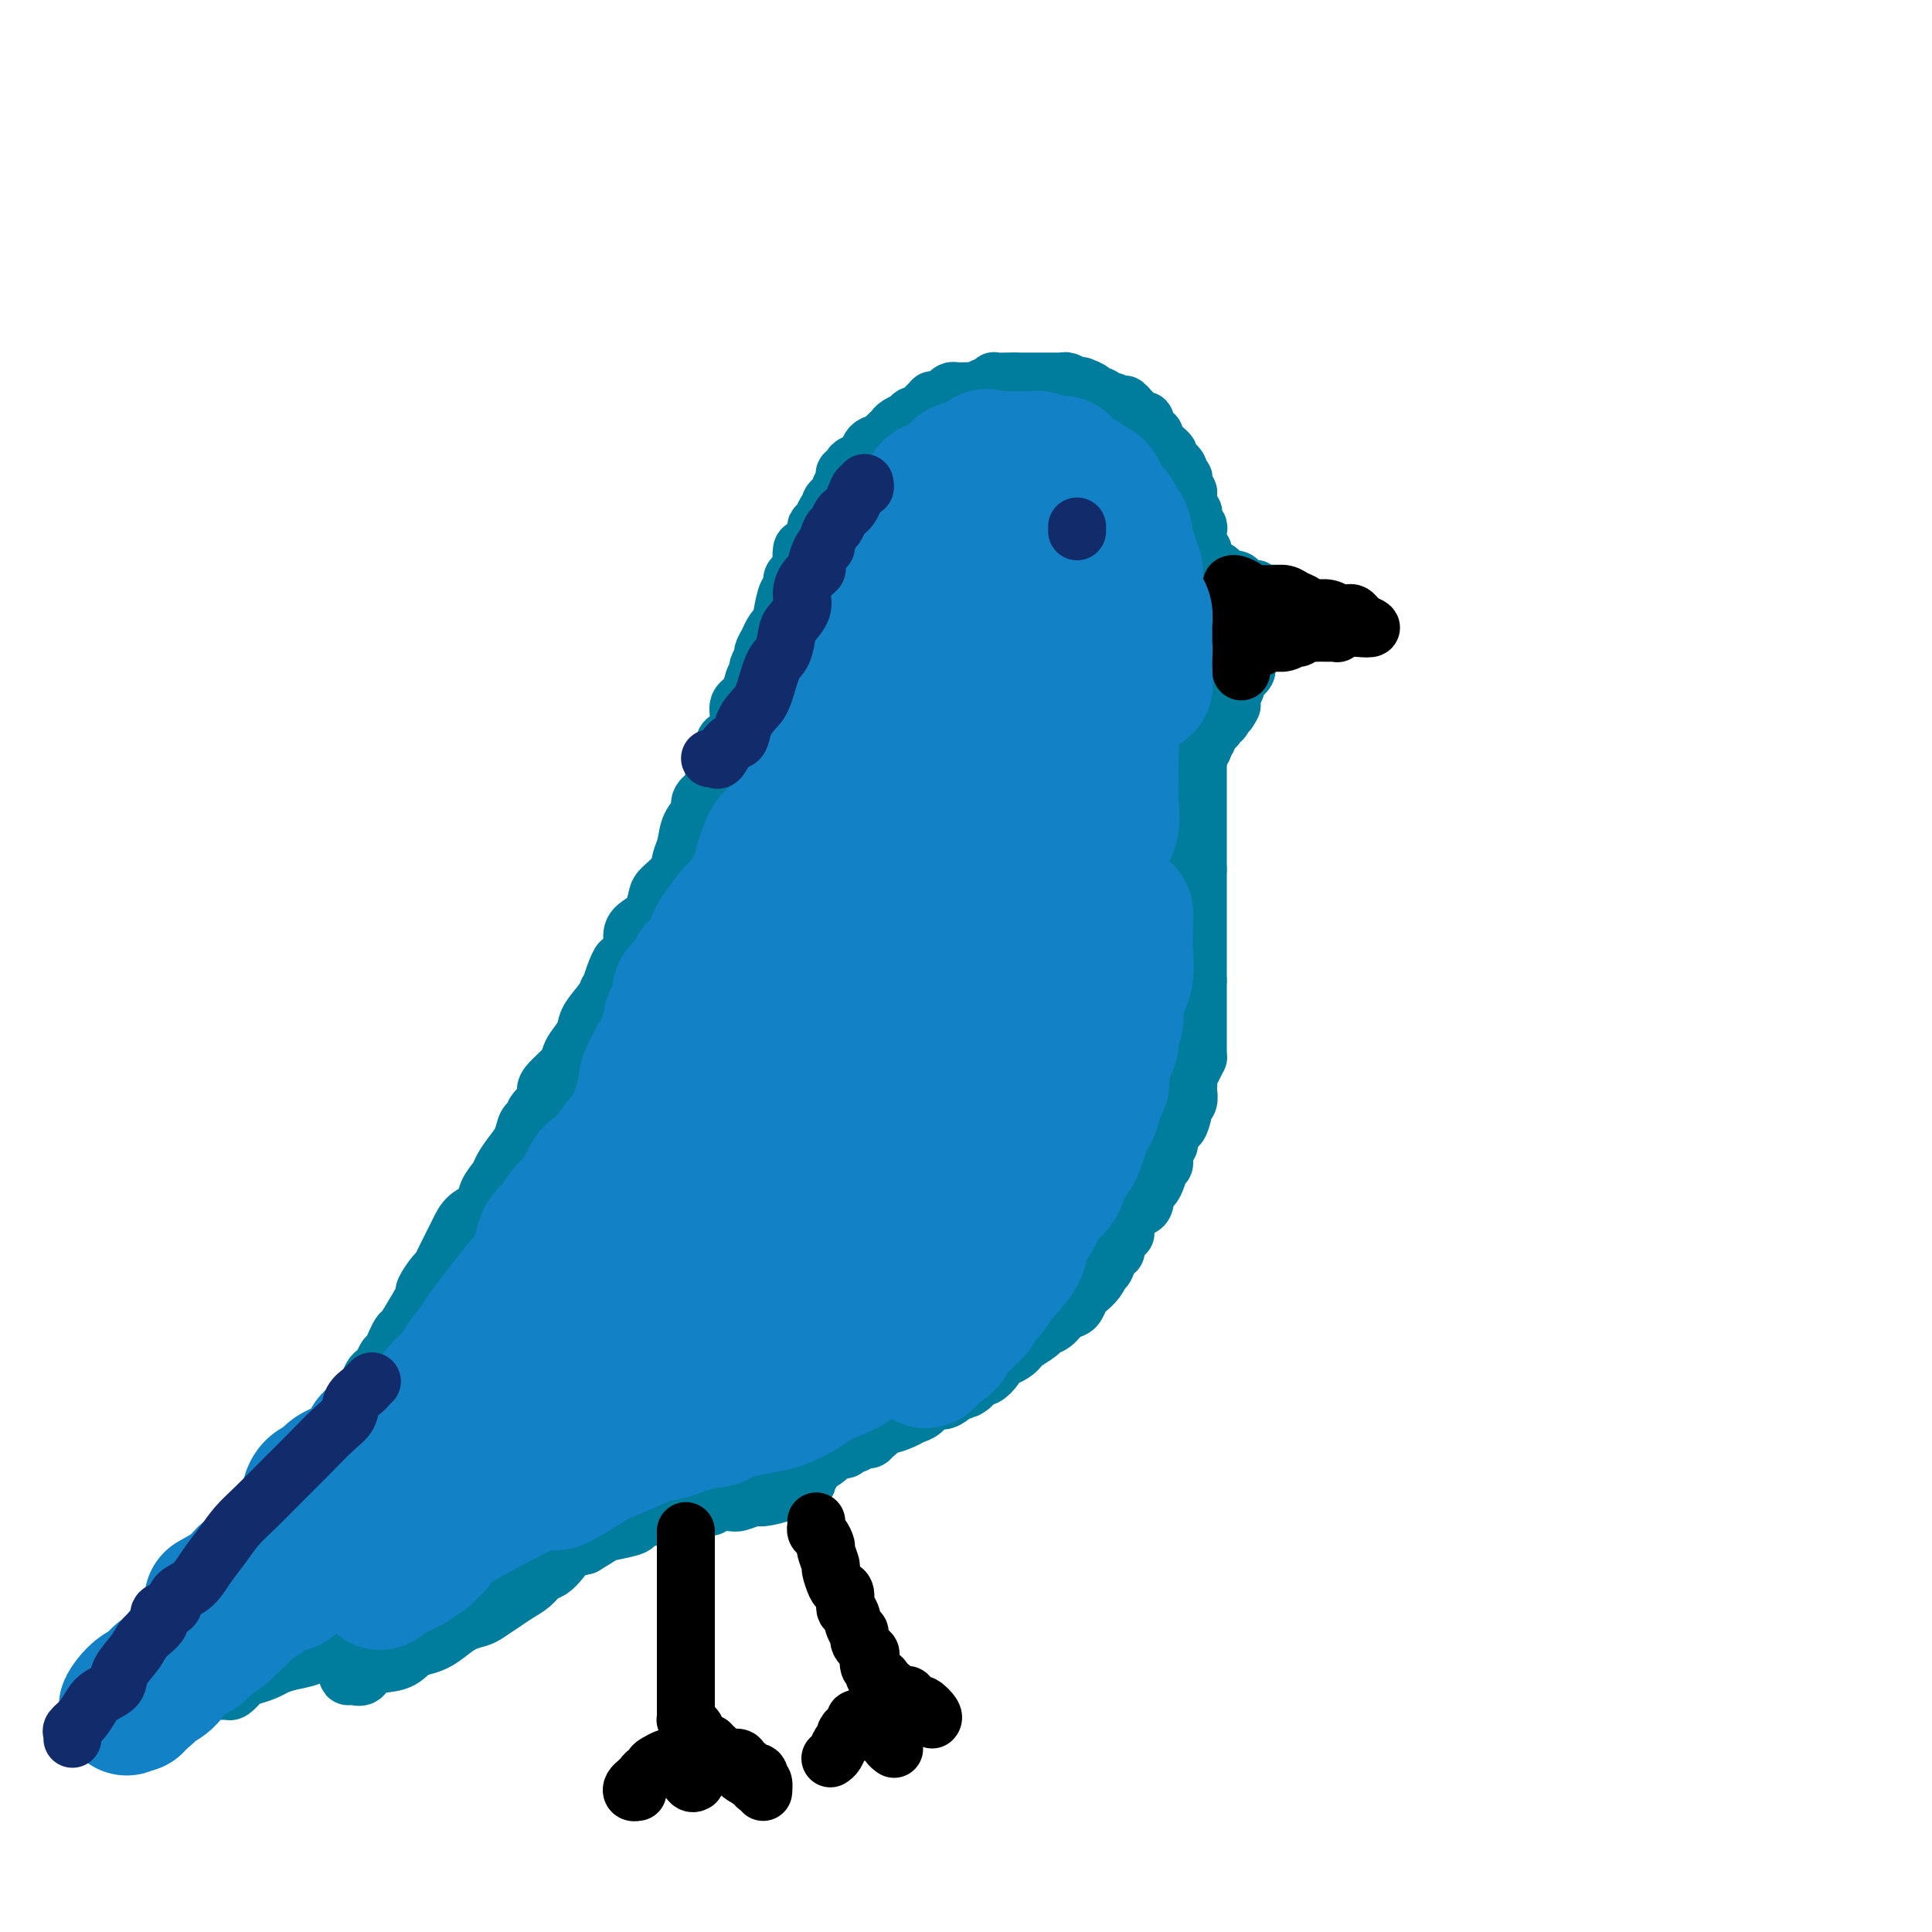 <svg viewBox='0 0 400 400' version='1.1' xmlns='http://www.w3.org/2000/svg' xmlns:xlink='http://www.w3.org/1999/xlink'><g fill='none' stroke='#007C9C' stroke-width='12' stroke-linecap='round' stroke-linejoin='round'><path d='M246,112c-0.081,0.309 -0.162,0.618 0,1c0.162,0.382 0.565,0.837 1,1c0.435,0.163 0.900,0.033 1,0c0.100,-0.033 -0.165,0.029 0,0c0.165,-0.029 0.762,-0.151 1,0c0.238,0.151 0.119,0.576 0,1'/><path d='M249,115c0.419,0.646 -0.032,0.761 0,1c0.032,0.239 0.547,0.603 1,1c0.453,0.397 0.844,0.828 1,1c0.156,0.172 0.078,0.086 0,0'/><path d='M251,118c0.487,0.420 0.704,-0.031 1,0c0.296,0.031 0.671,0.543 1,1c0.329,0.457 0.613,0.857 1,1c0.387,0.143 0.877,0.028 1,0c0.123,-0.028 -0.122,0.031 0,0c0.122,-0.031 0.611,-0.153 1,0c0.389,0.153 0.678,0.581 1,1c0.322,0.419 0.678,0.830 1,1c0.322,0.170 0.611,0.098 1,0c0.389,-0.098 0.878,-0.222 1,0c0.122,0.222 -0.122,0.791 0,1c0.122,0.209 0.609,0.060 1,0c0.391,-0.060 0.686,-0.031 1,0c0.314,0.031 0.648,0.064 1,0c0.352,-0.064 0.723,-0.223 1,0c0.277,0.223 0.459,0.829 1,1c0.541,0.171 1.440,-0.094 2,0c0.560,0.094 0.780,0.547 1,1'/><path d='M268,125c2.580,1.018 0.531,0.063 0,0c-0.531,-0.063 0.456,0.767 1,1c0.544,0.233 0.647,-0.129 1,0c0.353,0.129 0.958,0.751 1,1c0.042,0.249 -0.479,0.124 -1,0'/><path d='M270,127c0.147,0.309 -0.485,0.083 -1,0c-0.515,-0.083 -0.913,-0.023 -1,0c-0.087,0.023 0.135,0.010 0,0c-0.135,-0.010 -0.628,-0.018 -1,0c-0.372,0.018 -0.622,0.061 -1,0c-0.378,-0.061 -0.885,-0.228 -1,0c-0.115,0.228 0.162,0.849 0,1c-0.162,0.151 -0.765,-0.170 -1,0c-0.235,0.170 -0.104,0.829 0,1c0.104,0.171 0.182,-0.146 0,0c-0.182,0.146 -0.623,0.756 -1,1c-0.377,0.244 -0.688,0.122 -1,0'/><path d='M262,130c-1.403,0.703 -0.911,0.962 -1,1c-0.089,0.038 -0.760,-0.145 -1,0c-0.240,0.145 -0.049,0.617 0,1c0.049,0.383 -0.043,0.676 0,1c0.043,0.324 0.222,0.678 0,1c-0.222,0.322 -0.844,0.611 -1,1c-0.156,0.389 0.156,0.877 0,1c-0.156,0.123 -0.778,-0.121 -1,0c-0.222,0.121 -0.044,0.606 0,1c0.044,0.394 -0.045,0.697 0,1c0.045,0.303 0.223,0.605 0,1c-0.223,0.395 -0.848,0.884 -1,1c-0.152,0.116 0.170,-0.142 0,0c-0.170,0.142 -0.830,0.682 -1,1c-0.170,0.318 0.151,0.414 0,1c-0.151,0.586 -0.772,1.662 -1,2c-0.228,0.338 -0.061,-0.063 0,0c0.061,0.063 0.018,0.589 0,1c-0.018,0.411 -0.009,0.705 0,1'/><path d='M255,146c-1.266,2.577 -0.932,1.020 -1,1c-0.068,-0.020 -0.539,1.496 -1,2c-0.461,0.504 -0.911,-0.006 -1,0c-0.089,0.006 0.182,0.527 0,1c-0.182,0.473 -0.818,0.896 -1,1c-0.182,0.104 0.091,-0.113 0,0c-0.091,0.113 -0.545,0.557 -1,1'/><path d='M250,152c-0.714,1.166 0.001,1.082 0,1c-0.001,-0.082 -0.719,-0.163 -1,0c-0.281,0.163 -0.127,0.569 0,1c0.127,0.431 0.226,0.885 0,1c-0.226,0.115 -0.779,-0.110 -1,0c-0.221,0.110 -0.111,0.555 0,1'/><path d='M248,156c-0.309,1.085 -0.083,1.796 0,2c0.083,0.204 0.022,-0.099 0,0c-0.022,0.099 -0.006,0.600 0,1c0.006,0.400 0.002,0.699 0,1c-0.002,0.301 -0.000,0.606 0,1c0.000,0.394 0.000,0.878 0,1c-0.000,0.122 -0.000,-0.118 0,0c0.000,0.118 0.000,0.595 0,1c-0.000,0.405 -0.000,0.737 0,1c0.000,0.263 0.000,0.456 0,1c-0.000,0.544 -0.000,1.437 0,2c0.000,0.563 0.000,0.795 0,1c-0.000,0.205 -0.000,0.384 0,1c0.000,0.616 0.000,1.671 0,2c-0.000,0.329 -0.000,-0.066 0,0c0.000,0.066 0.000,0.595 0,1c-0.000,0.405 -0.000,0.686 0,1c0.000,0.314 0.000,0.662 0,1c-0.000,0.338 -0.000,0.668 0,1c0.000,0.332 0.000,0.667 0,1c-0.000,0.333 -0.000,0.664 0,1c0.000,0.336 0.000,0.678 0,1c-0.000,0.322 -0.000,0.625 0,1c0.000,0.375 0.000,0.821 0,1c0.000,0.179 0.000,0.089 0,0'/><path d='M248,180c0.000,3.890 0.000,1.615 0,1c-0.000,-0.615 0.000,0.430 0,1c0.000,0.570 0.000,0.663 0,1c0.000,0.337 0.000,0.916 0,1c-0.000,0.084 0.000,-0.328 0,0c0.000,0.328 0.000,1.397 0,2c0.000,0.603 0.000,0.739 0,1c-0.000,0.261 0.000,0.647 0,1c0.000,0.353 -0.000,0.673 0,1c0.000,0.327 0.000,0.661 0,1c0.000,0.339 0.000,0.682 0,1c-0.000,0.318 0.000,0.610 0,1c-0.000,0.390 -0.000,0.878 0,1c0.000,0.122 0.000,-0.121 0,0c0.000,0.121 -0.000,0.606 0,1c0.000,0.394 0.000,0.697 0,1c0.000,0.303 -0.000,0.606 0,1c0.000,0.394 0.000,0.879 0,1c0.000,0.121 -0.000,-0.123 0,0c0.000,0.123 0.000,0.611 0,1c0.000,0.389 -0.000,0.678 0,1c0.000,0.322 0.000,0.677 0,1c0.000,0.323 -0.000,0.612 0,1c0.000,0.388 0.000,0.874 0,1c0.000,0.126 -0.000,-0.107 0,0c0.000,0.107 0.000,0.553 0,1'/><path d='M248,203c0.000,3.658 0.000,1.304 0,1c-0.000,-0.304 -0.000,1.444 0,2c0.000,0.556 0.000,-0.079 0,0c-0.000,0.079 -0.000,0.872 0,2c0.000,1.128 0.000,2.593 0,3c-0.000,0.407 -0.000,-0.243 0,0c0.000,0.243 0.000,1.378 0,2c-0.000,0.622 -0.000,0.731 0,1c0.000,0.269 0.001,0.697 0,1c-0.001,0.303 -0.003,0.479 0,1c0.003,0.521 0.011,1.386 0,2c-0.011,0.614 -0.041,0.976 0,1c0.041,0.024 0.155,-0.292 0,0c-0.155,0.292 -0.578,1.190 -1,2c-0.422,0.810 -0.844,1.530 -1,2c-0.156,0.470 -0.046,0.690 0,1c0.046,0.310 0.027,0.711 0,1c-0.027,0.289 -0.063,0.468 0,1c0.063,0.532 0.224,1.418 0,2c-0.224,0.582 -0.835,0.860 -1,1c-0.165,0.140 0.114,0.141 0,1c-0.114,0.859 -0.623,2.575 -1,3c-0.377,0.425 -0.622,-0.443 -1,0c-0.378,0.443 -0.890,2.195 -1,3c-0.110,0.805 0.182,0.661 0,1c-0.182,0.339 -0.836,1.159 -1,2c-0.164,0.841 0.163,1.703 0,2c-0.163,0.297 -0.817,0.028 -1,0c-0.183,-0.028 0.105,0.185 0,1c-0.105,0.815 -0.601,2.233 -1,3c-0.399,0.767 -0.699,0.884 -1,1'/><path d='M238,246c-1.473,3.194 -1.155,2.177 -1,2c0.155,-0.177 0.147,0.484 0,1c-0.147,0.516 -0.435,0.886 -1,1c-0.565,0.114 -1.409,-0.030 -2,1c-0.591,1.030 -0.928,3.233 -1,4c-0.072,0.767 0.121,0.098 0,0c-0.121,-0.098 -0.557,0.376 -1,1c-0.443,0.624 -0.893,1.397 -1,2c-0.107,0.603 0.130,1.036 0,1c-0.130,-0.036 -0.625,-0.540 -1,0c-0.375,0.540 -0.629,2.123 -1,3c-0.371,0.877 -0.859,1.046 -1,1c-0.141,-0.046 0.064,-0.307 0,0c-0.064,0.307 -0.398,1.182 -1,2c-0.602,0.818 -1.474,1.580 -2,2c-0.526,0.420 -0.707,0.497 -1,1c-0.293,0.503 -0.699,1.430 -1,2c-0.301,0.570 -0.498,0.782 -1,1c-0.502,0.218 -1.308,0.443 -2,1c-0.692,0.557 -1.271,1.445 -2,2c-0.729,0.555 -1.609,0.778 -2,1c-0.391,0.222 -0.294,0.442 -1,1c-0.706,0.558 -2.217,1.455 -3,2c-0.783,0.545 -0.839,0.740 -1,1c-0.161,0.260 -0.428,0.585 -1,1c-0.572,0.415 -1.449,0.919 -2,1c-0.551,0.081 -0.778,-0.263 -1,0c-0.222,0.263 -0.441,1.132 -1,2c-0.559,0.868 -1.458,1.734 -2,2c-0.542,0.266 -0.726,-0.067 -1,0c-0.274,0.067 -0.637,0.533 -1,1'/><path d='M202,286c-3.368,2.638 -1.287,1.233 -1,1c0.287,-0.233 -1.222,0.706 -2,1c-0.778,0.294 -0.827,-0.058 -1,0c-0.173,0.058 -0.469,0.526 -1,1c-0.531,0.474 -1.296,0.953 -2,1c-0.704,0.047 -1.348,-0.337 -2,0c-0.652,0.337 -1.311,1.395 -2,2c-0.689,0.605 -1.406,0.759 -2,1c-0.594,0.241 -1.063,0.571 -2,1c-0.937,0.429 -2.340,0.956 -3,1c-0.660,0.044 -0.576,-0.396 -1,0c-0.424,0.396 -1.355,1.627 -2,2c-0.645,0.373 -1.004,-0.111 -1,0c0.004,0.111 0.370,0.818 0,1c-0.370,0.182 -1.475,-0.161 -2,0c-0.525,0.161 -0.469,0.827 -1,1c-0.531,0.173 -1.648,-0.147 -2,0c-0.352,0.147 0.061,0.760 0,1c-0.061,0.240 -0.596,0.107 -1,0c-0.404,-0.107 -0.677,-0.187 -1,0c-0.323,0.187 -0.698,0.642 -1,1c-0.302,0.358 -0.533,0.621 -1,1c-0.467,0.379 -1.172,0.876 -2,1c-0.828,0.124 -1.780,-0.124 -2,0c-0.220,0.124 0.292,0.622 0,1c-0.292,0.378 -1.388,0.637 -2,1c-0.612,0.363 -0.742,0.828 -1,1c-0.258,0.172 -0.645,0.049 -1,0c-0.355,-0.049 -0.677,-0.025 -1,0'/><path d='M162,306c-6.222,3.111 -1.778,0.889 0,0c1.778,-0.889 0.889,-0.444 0,0'/><path d='M248,110c0.114,-0.447 0.228,-0.893 0,-1c-0.228,-0.107 -0.797,0.126 -1,0c-0.203,-0.126 -0.040,-0.611 0,-1c0.040,-0.389 -0.042,-0.682 0,-1c0.042,-0.318 0.207,-0.663 0,-1c-0.207,-0.337 -0.788,-0.668 -1,-1c-0.212,-0.332 -0.057,-0.666 0,-1c0.057,-0.334 0.016,-0.667 0,-1c-0.016,-0.333 -0.008,-0.667 0,-1'/><path d='M246,102c-0.537,-1.476 -0.880,-1.165 -1,-1c-0.120,0.165 -0.018,0.185 0,0c0.018,-0.185 -0.047,-0.574 0,-1c0.047,-0.426 0.206,-0.888 0,-1c-0.206,-0.112 -0.777,0.128 -1,0c-0.223,-0.128 -0.098,-0.622 0,-1c0.098,-0.378 0.170,-0.640 0,-1c-0.170,-0.360 -0.581,-0.817 -1,-1c-0.419,-0.183 -0.847,-0.090 -1,0c-0.153,0.090 -0.031,0.178 0,0c0.031,-0.178 -0.029,-0.621 0,-1c0.029,-0.379 0.147,-0.693 0,-1c-0.147,-0.307 -0.560,-0.608 -1,-1c-0.440,-0.392 -0.907,-0.875 -1,-1c-0.093,-0.125 0.186,0.107 0,0c-0.186,-0.107 -0.839,-0.553 -1,-1c-0.161,-0.447 0.169,-0.894 0,-1c-0.169,-0.106 -0.838,0.130 -1,0c-0.162,-0.130 0.182,-0.627 0,-1c-0.182,-0.373 -0.890,-0.621 -1,-1c-0.110,-0.379 0.376,-0.889 0,-1c-0.376,-0.111 -1.616,0.176 -2,0c-0.384,-0.176 0.089,-0.817 0,-1c-0.089,-0.183 -0.740,0.090 -1,0c-0.260,-0.090 -0.130,-0.545 0,-1'/><path d='M234,85c-2.052,-2.585 -1.181,-0.548 -1,0c0.181,0.548 -0.328,-0.393 -1,-1c-0.672,-0.607 -1.509,-0.880 -2,-1c-0.491,-0.120 -0.637,-0.088 -1,0c-0.363,0.088 -0.942,0.230 -1,0c-0.058,-0.230 0.405,-0.832 0,-1c-0.405,-0.168 -1.680,0.100 -2,0c-0.320,-0.100 0.314,-0.566 0,-1c-0.314,-0.434 -1.576,-0.834 -2,-1c-0.424,-0.166 -0.011,-0.097 0,0c0.011,0.097 -0.382,0.222 -1,0c-0.618,-0.222 -1.463,-0.792 -2,-1c-0.537,-0.208 -0.767,-0.056 -1,0c-0.233,0.056 -0.469,0.015 -1,0c-0.531,-0.015 -1.357,-0.004 -2,0c-0.643,0.004 -1.103,0.001 -2,0c-0.897,-0.001 -2.230,-0.000 -3,0c-0.770,0.000 -0.977,0.000 -1,0c-0.023,-0.000 0.136,-0.000 0,0c-0.136,0.000 -0.568,0.000 -1,0'/><path d='M210,79c-1.900,0.001 -1.149,0.004 -1,0c0.149,-0.004 -0.303,-0.015 -1,0c-0.697,0.015 -1.638,0.056 -2,0c-0.362,-0.056 -0.143,-0.207 0,0c0.143,0.207 0.211,0.773 0,1c-0.211,0.227 -0.701,0.113 -1,0c-0.299,-0.113 -0.408,-0.227 -1,0c-0.592,0.227 -1.668,0.793 -2,1c-0.332,0.207 0.080,0.055 0,0c-0.080,-0.055 -0.652,-0.012 -1,0c-0.348,0.012 -0.471,-0.007 -1,0c-0.529,0.007 -1.465,0.040 -2,0c-0.535,-0.040 -0.668,-0.155 -1,0c-0.332,0.155 -0.864,0.578 -1,1c-0.136,0.422 0.123,0.843 0,1c-0.123,0.157 -0.628,0.048 -1,0c-0.372,-0.048 -0.610,-0.037 -1,0c-0.390,0.037 -0.930,0.100 -1,0c-0.070,-0.100 0.332,-0.363 0,0c-0.332,0.363 -1.396,1.351 -2,2c-0.604,0.649 -0.749,0.958 -1,1c-0.251,0.042 -0.610,-0.182 -1,0c-0.390,0.182 -0.811,0.770 -1,1c-0.189,0.230 -0.145,0.103 0,0c0.145,-0.103 0.390,-0.182 0,0c-0.390,0.182 -1.414,0.626 -2,1c-0.586,0.374 -0.735,0.678 -1,1c-0.265,0.322 -0.647,0.664 -1,1c-0.353,0.336 -0.676,0.668 -1,1'/><path d='M183,91c-1.730,1.477 -1.055,1.169 -1,1c0.055,-0.169 -0.510,-0.199 -1,0c-0.490,0.199 -0.904,0.627 -1,1c-0.096,0.373 0.128,0.691 0,1c-0.128,0.309 -0.608,0.608 -1,1c-0.392,0.392 -0.697,0.875 -1,1c-0.303,0.125 -0.603,-0.108 -1,0c-0.397,0.108 -0.890,0.559 -1,1c-0.110,0.441 0.162,0.874 0,1c-0.162,0.126 -0.759,-0.055 -1,0c-0.241,0.055 -0.125,0.347 0,1c0.125,0.653 0.259,1.667 0,2c-0.259,0.333 -0.910,-0.014 -1,0c-0.090,0.014 0.380,0.389 0,1c-0.380,0.611 -1.609,1.460 -2,2c-0.391,0.540 0.055,0.773 0,1c-0.055,0.227 -0.610,0.450 -1,1c-0.390,0.550 -0.616,1.427 -1,2c-0.384,0.573 -0.926,0.844 -1,1c-0.074,0.156 0.321,0.199 0,1c-0.321,0.801 -1.357,2.362 -2,3c-0.643,0.638 -0.894,0.355 -1,1c-0.106,0.645 -0.066,2.219 0,3c0.066,0.781 0.159,0.770 0,1c-0.159,0.230 -0.568,0.703 -1,1c-0.432,0.297 -0.886,0.419 -1,1c-0.114,0.581 0.114,1.620 0,2c-0.114,0.380 -0.569,0.102 -1,1c-0.431,0.898 -0.837,2.971 -1,4c-0.163,1.029 -0.081,1.015 0,1'/><path d='M162,128c-1.724,4.130 -1.035,2.453 -1,2c0.035,-0.453 -0.583,0.316 -1,1c-0.417,0.684 -0.633,1.282 -1,2c-0.367,0.718 -0.886,1.556 -1,2c-0.114,0.444 0.178,0.493 0,1c-0.178,0.507 -0.826,1.472 -1,2c-0.174,0.528 0.126,0.619 0,1c-0.126,0.381 -0.678,1.051 -1,2c-0.322,0.949 -0.415,2.177 -1,3c-0.585,0.823 -1.664,1.240 -2,2c-0.336,0.760 0.070,1.861 0,3c-0.070,1.139 -0.615,2.316 -1,3c-0.385,0.684 -0.611,0.876 -1,1c-0.389,0.124 -0.943,0.179 -1,1c-0.057,0.821 0.383,2.408 0,3c-0.383,0.592 -1.589,0.188 -2,1c-0.411,0.812 -0.026,2.838 0,4c0.026,1.162 -0.308,1.459 -1,2c-0.692,0.541 -1.744,1.327 -2,2c-0.256,0.673 0.284,1.233 0,2c-0.284,0.767 -1.393,1.743 -2,3c-0.607,1.257 -0.712,2.797 -1,4c-0.288,1.203 -0.759,2.069 -1,3c-0.241,0.931 -0.252,1.926 -1,3c-0.748,1.074 -2.233,2.226 -3,3c-0.767,0.774 -0.818,1.170 -1,2c-0.182,0.830 -0.496,2.095 -1,3c-0.504,0.905 -1.197,1.449 -2,2c-0.803,0.551 -1.716,1.110 -2,2c-0.284,0.890 0.062,2.111 0,3c-0.062,0.889 -0.531,1.444 -1,2'/><path d='M130,198c-5.435,11.205 -3.022,4.216 -2,2c1.022,-2.216 0.654,0.339 0,2c-0.654,1.661 -1.593,2.426 -2,3c-0.407,0.574 -0.280,0.955 -1,2c-0.720,1.045 -2.285,2.754 -3,4c-0.715,1.246 -0.580,2.028 -1,3c-0.420,0.972 -1.395,2.133 -2,3c-0.605,0.867 -0.840,1.440 -1,2c-0.160,0.560 -0.246,1.108 -1,2c-0.754,0.892 -2.177,2.127 -3,3c-0.823,0.873 -1.047,1.384 -1,2c0.047,0.616 0.364,1.337 0,2c-0.364,0.663 -1.410,1.268 -2,2c-0.590,0.732 -0.726,1.589 -1,2c-0.274,0.411 -0.688,0.374 -1,1c-0.312,0.626 -0.522,1.914 -1,3c-0.478,1.086 -1.226,1.972 -2,3c-0.774,1.028 -1.576,2.200 -2,3c-0.424,0.800 -0.470,1.229 -1,2c-0.530,0.771 -1.542,1.883 -2,3c-0.458,1.117 -0.360,2.239 -1,3c-0.640,0.761 -2.017,1.162 -3,2c-0.983,0.838 -1.573,2.113 -2,3c-0.427,0.887 -0.690,1.387 -1,2c-0.310,0.613 -0.665,1.338 -1,2c-0.335,0.662 -0.649,1.262 -1,2c-0.351,0.738 -0.738,1.615 -1,2c-0.262,0.385 -0.400,0.278 -1,1c-0.600,0.722 -1.661,2.271 -2,3c-0.339,0.729 0.046,0.637 0,1c-0.046,0.363 -0.523,1.182 -1,2'/><path d='M87,270c-6.843,11.409 -2.449,3.931 -1,2c1.449,-1.931 -0.045,1.686 -1,3c-0.955,1.314 -1.369,0.327 -2,1c-0.631,0.673 -1.479,3.006 -2,4c-0.521,0.994 -0.716,0.650 -1,1c-0.284,0.350 -0.658,1.396 -1,2c-0.342,0.604 -0.654,0.766 -1,1c-0.346,0.234 -0.726,0.539 -1,1c-0.274,0.461 -0.440,1.079 -1,2c-0.560,0.921 -1.512,2.143 -2,3c-0.488,0.857 -0.512,1.347 -1,2c-0.488,0.653 -1.441,1.470 -2,2c-0.559,0.530 -0.724,0.772 -1,1c-0.276,0.228 -0.661,0.441 -1,1c-0.339,0.559 -0.630,1.464 -1,2c-0.370,0.536 -0.820,0.704 -1,1c-0.180,0.296 -0.091,0.721 0,1c0.091,0.279 0.183,0.412 0,1c-0.183,0.588 -0.640,1.631 -1,2c-0.360,0.369 -0.621,0.062 -1,0c-0.379,-0.062 -0.875,0.120 -1,1c-0.125,0.880 0.120,2.459 0,3c-0.120,0.541 -0.606,0.043 -1,0c-0.394,-0.043 -0.697,0.370 -1,1c-0.303,0.630 -0.606,1.478 -1,2c-0.394,0.522 -0.879,0.717 -1,1c-0.121,0.283 0.122,0.653 0,1c-0.122,0.347 -0.610,0.670 -1,1c-0.390,0.330 -0.682,0.666 -1,1c-0.318,0.334 -0.662,0.667 -1,1c-0.338,0.333 -0.669,0.667 -1,1'/><path d='M56,316c-5.035,7.150 -2.124,2.024 -1,0c1.124,-2.024 0.460,-0.945 0,0c-0.460,0.945 -0.715,1.756 -1,2c-0.285,0.244 -0.598,-0.079 -1,0c-0.402,0.079 -0.891,0.559 -1,1c-0.109,0.441 0.164,0.843 0,1c-0.164,0.157 -0.765,0.069 -1,0c-0.235,-0.069 -0.105,-0.120 0,0c0.105,0.120 0.186,0.409 0,1c-0.186,0.591 -0.638,1.482 -1,2c-0.362,0.518 -0.633,0.664 -1,1c-0.367,0.336 -0.830,0.864 -1,1c-0.170,0.136 -0.045,-0.118 0,0c0.045,0.118 0.012,0.609 0,1c-0.012,0.391 -0.003,0.682 0,1c0.003,0.318 0.001,0.662 0,1c-0.001,0.338 -0.000,0.669 0,1'/><path d='M48,329c-1.237,1.964 -0.330,0.373 0,0c0.330,-0.373 0.084,0.473 0,1c-0.084,0.527 -0.007,0.734 0,1c0.007,0.266 -0.055,0.592 0,1c0.055,0.408 0.226,0.899 0,1c-0.226,0.101 -0.848,-0.190 -1,0c-0.152,0.190 0.166,0.859 0,1c-0.166,0.141 -0.818,-0.245 -1,0c-0.182,0.245 0.105,1.123 0,2c-0.105,0.877 -0.603,1.754 -1,2c-0.397,0.246 -0.694,-0.140 -1,0c-0.306,0.140 -0.622,0.807 -1,1c-0.378,0.193 -0.820,-0.089 -1,0c-0.180,0.089 -0.100,0.550 0,1c0.100,0.450 0.219,0.890 0,1c-0.219,0.110 -0.777,-0.112 -1,0c-0.223,0.112 -0.112,0.556 0,1'/><path d='M41,342c-0.905,1.959 0.332,0.357 1,0c0.668,-0.357 0.767,0.530 1,1c0.233,0.470 0.599,0.521 1,1c0.401,0.479 0.839,1.385 1,2c0.161,0.615 0.047,0.939 0,1c-0.047,0.061 -0.028,-0.141 0,0c0.028,0.141 0.063,0.626 0,1c-0.063,0.374 -0.225,0.638 0,1c0.225,0.362 0.837,0.824 1,1c0.163,0.176 -0.121,0.068 0,0c0.121,-0.068 0.648,-0.095 1,0c0.352,0.095 0.529,0.313 1,0c0.471,-0.313 1.235,-1.156 2,-2'/><path d='M50,348c0.850,-0.532 0.976,-0.864 1,-1c0.024,-0.136 -0.053,-0.078 0,0c0.053,0.078 0.235,0.176 1,0c0.765,-0.176 2.113,-0.625 3,-1c0.887,-0.375 1.312,-0.675 2,-1c0.688,-0.325 1.637,-0.676 3,-1c1.363,-0.324 3.139,-0.622 4,-1c0.861,-0.378 0.808,-0.837 1,-1c0.192,-0.163 0.629,-0.030 1,0c0.371,0.030 0.677,-0.045 1,0c0.323,0.045 0.664,0.208 1,0c0.336,-0.208 0.667,-0.788 1,-1c0.333,-0.212 0.666,-0.057 1,0c0.334,0.057 0.667,0.016 1,0c0.333,-0.016 0.667,-0.008 1,0'/><path d='M72,341c3.403,-0.904 0.912,0.335 0,1c-0.912,0.665 -0.245,0.757 0,1c0.245,0.243 0.068,0.639 0,1c-0.068,0.361 -0.026,0.687 0,1c0.026,0.313 0.034,0.613 0,1c-0.034,0.387 -0.112,0.862 0,1c0.112,0.138 0.414,-0.061 1,0c0.586,0.061 1.454,0.381 2,0c0.546,-0.381 0.768,-1.463 2,-2c1.232,-0.537 3.474,-0.528 5,-1c1.526,-0.472 2.337,-1.426 3,-2c0.663,-0.574 1.179,-0.770 2,-1c0.821,-0.230 1.948,-0.495 3,-1c1.052,-0.505 2.028,-1.252 3,-2c0.972,-0.748 1.940,-1.499 3,-2c1.060,-0.501 2.213,-0.753 3,-1c0.787,-0.247 1.208,-0.490 2,-1c0.792,-0.510 1.955,-1.288 3,-2c1.045,-0.712 1.971,-1.359 3,-2c1.029,-0.641 2.162,-1.275 3,-2c0.838,-0.725 1.382,-1.542 2,-2c0.618,-0.458 1.310,-0.556 2,-1c0.690,-0.444 1.378,-1.235 2,-2c0.622,-0.765 1.178,-1.504 2,-2c0.822,-0.496 1.911,-0.748 3,-1'/><path d='M121,320c7.253,-4.356 2.386,-1.744 1,-1c-1.386,0.744 0.710,-0.378 2,-1c1.290,-0.622 1.775,-0.744 3,-1c1.225,-0.256 3.192,-0.647 4,-1c0.808,-0.353 0.459,-0.669 1,-1c0.541,-0.331 1.974,-0.677 3,-1c1.026,-0.323 1.645,-0.622 2,-1c0.355,-0.378 0.447,-0.834 1,-1c0.553,-0.166 1.566,-0.044 2,0c0.434,0.044 0.289,0.008 1,0c0.711,-0.008 2.279,0.012 3,0c0.721,-0.012 0.596,-0.056 1,0c0.404,0.056 1.339,0.212 2,0c0.661,-0.212 1.049,-0.793 1,-1c-0.049,-0.207 -0.535,-0.041 0,0c0.535,0.041 2.091,-0.045 3,0c0.909,0.045 1.170,0.219 2,0c0.830,-0.219 2.229,-0.833 3,-1c0.771,-0.167 0.915,0.113 2,0c1.085,-0.113 3.112,-0.619 4,-1c0.888,-0.381 0.636,-0.637 1,-1c0.364,-0.363 1.343,-0.832 2,-1c0.657,-0.168 0.990,-0.035 1,0c0.010,0.035 -0.305,-0.029 0,0c0.305,0.029 1.230,0.151 1,0c-0.230,-0.151 -1.615,-0.576 -3,-1'/><path d='M164,306c7.167,-2.333 3.583,-1.167 0,0'/></g>
<g fill='none' stroke='#000000' stroke-width='12' stroke-linecap='round' stroke-linejoin='round'><path d='M142,317c0.000,0.341 0.000,0.683 0,1c0.000,0.317 0.000,0.610 0,1c0.000,0.390 0.000,0.877 0,1c-0.000,0.123 0.000,-0.117 0,0c0.000,0.117 0.000,0.591 0,1c0.000,0.409 0.000,0.754 0,1c0.000,0.246 0.000,0.395 0,1c0.000,0.605 0.000,1.667 0,2c0.000,0.333 0.000,-0.065 0,0c0.000,0.065 0.000,0.591 0,1c0.000,0.409 0.000,0.701 0,1c-0.000,0.299 0.000,0.604 0,1c0.000,0.396 0.000,0.882 0,1c0.000,0.118 0.000,-0.133 0,0c0.000,0.133 0.000,0.651 0,1c0.000,0.349 0.000,0.528 0,1c0.000,0.472 0.000,1.236 0,2'/><path d='M142,333c0.000,2.710 0.000,1.487 0,1c0.000,-0.487 0.000,-0.236 0,0c-0.000,0.236 0.000,0.459 0,1c0.000,0.541 0.000,1.402 0,2c0.000,0.598 0.000,0.933 0,1c0.000,0.067 0.000,-0.136 0,0c0.000,0.136 0.000,0.610 0,1c0.000,0.390 0.000,0.695 0,1c0.000,0.305 0.000,0.610 0,1c0.000,0.390 0.000,0.864 0,1c-0.000,0.136 0.000,-0.065 0,0c0.000,0.065 0.000,0.395 0,1c0.000,0.605 0.000,1.486 0,2c0.000,0.514 0.000,0.663 0,1c0.000,0.337 -0.000,0.864 0,1c0.000,0.136 0.000,-0.117 0,0c0.000,0.117 -0.000,0.605 0,1c0.000,0.395 0.000,0.697 0,1c0.000,0.303 -0.000,0.606 0,1c0.000,0.394 0.000,0.879 0,1c0.000,0.121 -0.000,-0.122 0,0c0.000,0.122 0.000,0.610 0,1c0.000,0.390 0.000,0.683 0,1c0.000,0.317 0.000,0.659 0,1'/><path d='M142,354c-0.003,3.411 -0.011,1.438 0,1c0.011,-0.438 0.041,0.657 0,1c-0.041,0.343 -0.154,-0.067 0,0c0.154,0.067 0.576,0.610 1,1c0.424,0.390 0.850,0.626 1,1c0.150,0.374 0.025,0.884 0,1c-0.025,0.116 0.051,-0.162 0,0c-0.051,0.162 -0.230,0.765 0,1c0.230,0.235 0.870,0.102 1,0c0.130,-0.102 -0.248,-0.172 0,0c0.248,0.172 1.124,0.586 2,1'/><path d='M147,361c1.012,1.321 1.044,1.125 1,1c-0.044,-0.125 -0.162,-0.178 0,0c0.162,0.178 0.604,0.588 1,1c0.396,0.412 0.745,0.828 1,1c0.255,0.172 0.416,0.101 1,0c0.584,-0.101 1.590,-0.233 2,0c0.410,0.233 0.222,0.831 0,1c-0.222,0.169 -0.480,-0.091 0,0c0.480,0.091 1.697,0.533 2,1c0.303,0.467 -0.307,0.960 0,1c0.307,0.040 1.532,-0.373 2,0c0.468,0.373 0.179,1.532 0,2c-0.179,0.468 -0.247,0.245 0,0c0.247,-0.245 0.809,-0.514 1,0c0.191,0.514 0.010,1.809 0,2c-0.010,0.191 0.152,-0.722 0,-1c-0.152,-0.278 -0.618,0.079 -1,0c-0.382,-0.079 -0.681,-0.594 -1,-1c-0.319,-0.406 -0.660,-0.703 -1,-1'/><path d='M155,368c0.770,0.900 -1.304,-0.351 -2,-1c-0.696,-0.649 -0.015,-0.696 0,-1c0.015,-0.304 -0.635,-0.865 -1,-1c-0.365,-0.135 -0.444,0.156 -1,0c-0.556,-0.156 -1.587,-0.759 -2,-1c-0.413,-0.241 -0.206,-0.121 0,0'/><path d='M141,363c-0.449,-0.111 -0.897,-0.223 -1,0c-0.103,0.223 0.140,0.780 0,1c-0.140,0.220 -0.664,0.101 -1,0c-0.336,-0.101 -0.485,-0.186 -1,0c-0.515,0.186 -1.394,0.641 -2,1c-0.606,0.359 -0.937,0.622 -1,1c-0.063,0.378 0.142,0.871 0,1c-0.142,0.129 -0.630,-0.106 -1,0c-0.370,0.106 -0.622,0.554 -1,1c-0.378,0.446 -0.882,0.890 -1,1c-0.118,0.110 0.151,-0.114 0,0c-0.151,0.114 -0.721,0.567 -1,1c-0.279,0.433 -0.267,0.847 0,1c0.267,0.153 0.791,0.044 1,0c0.209,-0.044 0.105,-0.022 0,0'/><path d='M142,364c-0.006,0.324 -0.012,0.647 0,1c0.012,0.353 0.042,0.735 0,1c-0.042,0.265 -0.156,0.411 0,1c0.156,0.589 0.580,1.620 1,2c0.420,0.380 0.834,0.109 1,0c0.166,-0.109 0.083,-0.054 0,0'/><path d='M169,315c-0.006,0.449 -0.012,0.898 0,1c0.012,0.102 0.041,-0.144 0,0c-0.041,0.144 -0.150,0.676 0,1c0.150,0.324 0.561,0.438 1,1c0.439,0.562 0.905,1.573 1,2c0.095,0.427 -0.182,0.272 0,1c0.182,0.728 0.823,2.339 1,3c0.177,0.661 -0.111,0.370 0,1c0.111,0.630 0.621,2.180 1,3c0.379,0.820 0.626,0.910 1,1c0.374,0.090 0.875,0.180 1,1c0.125,0.820 -0.126,2.369 0,3c0.126,0.631 0.630,0.344 1,1c0.370,0.656 0.607,2.255 1,3c0.393,0.745 0.941,0.637 1,1c0.059,0.363 -0.373,1.196 0,2c0.373,0.804 1.549,1.578 2,2c0.451,0.422 0.176,0.490 0,1c-0.176,0.510 -0.254,1.460 0,2c0.254,0.540 0.839,0.670 1,1c0.161,0.330 -0.101,0.862 0,1c0.101,0.138 0.566,-0.117 1,0c0.434,0.117 0.838,0.605 1,1c0.162,0.395 0.081,0.698 0,1'/><path d='M183,349c2.328,5.503 1.148,2.259 1,1c-0.148,-1.259 0.735,-0.535 1,0c0.265,0.535 -0.087,0.879 0,1c0.087,0.121 0.615,0.017 1,0c0.385,-0.017 0.628,0.052 1,0c0.372,-0.052 0.872,-0.226 1,0c0.128,0.226 -0.116,0.852 0,1c0.116,0.148 0.591,-0.181 1,0c0.409,0.181 0.750,0.872 1,1c0.250,0.128 0.407,-0.306 1,0c0.593,0.306 1.621,1.352 2,2c0.379,0.648 0.108,0.900 0,1c-0.108,0.100 -0.054,0.050 0,0'/><path d='M180,355c-0.341,-0.130 -0.683,-0.260 -1,0c-0.317,0.260 -0.611,0.910 -1,1c-0.389,0.090 -0.874,-0.379 -1,0c-0.126,0.379 0.107,1.606 0,2c-0.107,0.394 -0.553,-0.046 -1,0c-0.447,0.046 -0.894,0.576 -1,1c-0.106,0.424 0.129,0.740 0,1c-0.129,0.260 -0.623,0.462 -1,1c-0.377,0.538 -0.637,1.412 -1,2c-0.363,0.588 -0.828,0.889 -1,1c-0.172,0.111 -0.049,0.032 0,0c0.049,-0.032 0.025,-0.016 0,0'/><path d='M183,360c0.452,-0.083 0.905,-0.167 1,0c0.095,0.167 -0.167,0.583 0,1c0.167,0.417 0.762,0.833 1,1c0.238,0.167 0.119,0.083 0,0'/><path d='M255,121c0.218,-0.083 0.436,-0.166 1,0c0.564,0.166 1.475,0.580 2,1c0.525,0.420 0.666,0.844 1,1c0.334,0.156 0.863,0.042 1,0c0.137,-0.042 -0.117,-0.011 0,0c0.117,0.011 0.604,0.003 1,0c0.396,-0.003 0.701,-0.002 1,0c0.299,0.002 0.594,0.003 1,0c0.406,-0.003 0.925,-0.012 1,0c0.075,0.012 -0.294,0.046 0,0c0.294,-0.046 1.249,-0.170 2,0c0.751,0.170 1.296,0.634 2,1c0.704,0.366 1.567,0.633 2,1c0.433,0.367 0.435,0.834 1,1c0.565,0.166 1.692,0.030 2,0c0.308,-0.030 -0.202,0.044 0,0c0.202,-0.044 1.115,-0.208 2,0c0.885,0.208 1.743,0.787 2,1c0.257,0.213 -0.086,0.060 0,0c0.086,-0.060 0.600,-0.027 1,0c0.400,0.027 0.684,0.049 1,0c0.316,-0.049 0.662,-0.167 1,0c0.338,0.167 0.668,0.619 1,1c0.332,0.381 0.666,0.690 1,1'/><path d='M282,129c4.004,1.460 0.513,1.109 -1,1c-1.513,-0.109 -1.048,0.023 -1,0c0.048,-0.023 -0.320,-0.202 -1,0c-0.680,0.202 -1.673,0.786 -2,1c-0.327,0.214 0.011,0.058 0,0c-0.011,-0.058 -0.370,-0.016 -1,0c-0.630,0.016 -1.530,0.008 -2,0c-0.470,-0.008 -0.508,-0.016 -1,0c-0.492,0.016 -1.437,0.056 -2,0c-0.563,-0.056 -0.745,-0.207 -1,0c-0.255,0.207 -0.583,0.774 -1,1c-0.417,0.226 -0.924,0.113 -1,0c-0.076,-0.113 0.279,-0.226 0,0c-0.279,0.226 -1.190,0.792 -2,1c-0.810,0.208 -1.517,0.060 -2,0c-0.483,-0.060 -0.741,-0.030 -1,0'/><path d='M263,133c-3.122,0.558 -1.427,-0.046 -1,0c0.427,0.046 -0.414,0.743 -1,1c-0.586,0.257 -0.917,0.073 -1,0c-0.083,-0.073 0.083,-0.036 0,0c-0.083,0.036 -0.415,0.070 -1,0c-0.585,-0.070 -1.425,-0.243 -2,0c-0.575,0.243 -0.886,0.903 -1,1c-0.114,0.097 -0.031,-0.369 0,-1c0.031,-0.631 0.008,-1.426 0,-2c-0.008,-0.574 -0.002,-0.927 0,-1c0.002,-0.073 0.001,0.135 0,0c-0.001,-0.135 -0.000,-0.614 0,-1c0.000,-0.386 0.000,-0.681 0,-1c-0.000,-0.319 -0.000,-0.663 0,-1c0.000,-0.337 0.000,-0.669 0,-1'/><path d='M256,127c-0.155,-1.042 -0.041,-0.146 0,0c0.041,0.146 0.010,-0.456 0,-1c-0.010,-0.544 0.001,-1.029 0,-1c-0.001,0.029 -0.014,0.572 0,1c0.014,0.428 0.056,0.741 0,1c-0.056,0.259 -0.211,0.465 0,1c0.211,0.535 0.789,1.399 1,2c0.211,0.601 0.057,0.938 0,1c-0.057,0.062 -0.015,-0.151 0,0c0.015,0.151 0.004,0.666 0,1c-0.004,0.334 -0.001,0.488 0,1c0.001,0.512 0.000,1.381 0,2c-0.000,0.619 -0.000,0.989 0,1c0.000,0.011 0.000,-0.337 0,0c-0.000,0.337 -0.000,1.360 0,2c0.000,0.640 0.000,0.897 0,1c-0.000,0.103 -0.000,0.051 0,0'/></g>
<g fill='none' stroke='#1381C5' stroke-width='28' stroke-linecap='round' stroke-linejoin='round'><path d='M216,145c0.000,0.101 0.000,0.201 0,0c-0.000,-0.201 -0.000,-0.704 0,-1c0.000,-0.296 0.000,-0.384 0,-1c-0.000,-0.616 -0.000,-1.758 0,-3c0.000,-1.242 0.000,-2.583 0,-4c-0.000,-1.417 -0.000,-2.911 0,-4c0.000,-1.089 0.000,-1.772 0,-3c-0.000,-1.228 -0.000,-3.001 0,-4c0.000,-0.999 0.000,-1.223 0,-2c-0.000,-0.777 -0.000,-2.106 0,-3c0.000,-0.894 0.000,-1.353 0,-2c-0.000,-0.647 -0.000,-1.483 0,-2c0.000,-0.517 0.000,-0.714 0,-1c-0.000,-0.286 -0.000,-0.659 0,-1c0.000,-0.341 0.000,-0.650 0,-1c-0.000,-0.350 -0.000,-0.742 0,-1c0.000,-0.258 0.000,-0.384 0,-1c-0.000,-0.616 -0.000,-1.724 0,-2c0.000,-0.276 0.001,0.281 0,0c-0.001,-0.281 -0.003,-1.398 0,-2c0.003,-0.602 0.011,-0.687 0,-1c-0.011,-0.313 -0.041,-0.853 0,-1c0.041,-0.147 0.155,0.101 0,0c-0.155,-0.101 -0.577,-0.550 -1,-1'/><path d='M215,104c-0.171,-6.504 -0.099,-2.264 0,-1c0.099,1.264 0.224,-0.449 0,-1c-0.224,-0.551 -0.796,0.060 -1,0c-0.204,-0.060 -0.041,-0.790 0,-1c0.041,-0.210 -0.041,0.099 0,0c0.041,-0.099 0.207,-0.605 0,-1c-0.207,-0.395 -0.785,-0.680 -1,-1c-0.215,-0.320 -0.068,-0.674 0,-1c0.068,-0.326 0.057,-0.623 0,-1c-0.057,-0.377 -0.160,-0.833 0,-1c0.160,-0.167 0.581,-0.045 1,0c0.419,0.045 0.834,0.013 1,0c0.166,-0.013 0.083,-0.006 0,0'/><path d='M215,96c0.179,-1.238 0.626,-0.333 1,0c0.374,0.333 0.673,0.092 1,0c0.327,-0.092 0.680,-0.036 1,0c0.320,0.036 0.607,0.053 1,0c0.393,-0.053 0.893,-0.175 1,0c0.107,0.175 -0.178,0.646 0,1c0.178,0.354 0.821,0.591 1,1c0.179,0.409 -0.105,0.991 0,1c0.105,0.009 0.601,-0.556 1,0c0.399,0.556 0.703,2.231 1,3c0.297,0.769 0.588,0.630 1,1c0.412,0.370 0.947,1.249 1,2c0.053,0.751 -0.374,1.375 0,2c0.374,0.625 1.549,1.252 2,2c0.451,0.748 0.177,1.619 0,2c-0.177,0.381 -0.258,0.272 0,1c0.258,0.728 0.854,2.292 1,3c0.146,0.708 -0.158,0.560 0,1c0.158,0.440 0.777,1.468 1,2c0.223,0.532 0.050,0.566 0,1c-0.050,0.434 0.024,1.266 0,2c-0.024,0.734 -0.147,1.368 0,2c0.147,0.632 0.565,1.262 1,2c0.435,0.738 0.886,1.583 1,2c0.114,0.417 -0.110,0.405 0,1c0.110,0.595 0.555,1.798 1,3'/><path d='M232,131c0.790,3.372 0.263,0.802 0,0c-0.263,-0.802 -0.264,0.164 0,1c0.264,0.836 0.792,1.544 1,2c0.208,0.456 0.094,0.661 0,1c-0.094,0.339 -0.170,0.811 0,1c0.170,0.189 0.585,0.096 1,0c0.415,-0.096 0.829,-0.195 1,0c0.171,0.195 0.097,0.683 0,1c-0.097,0.317 -0.218,0.464 0,1c0.218,0.536 0.776,1.461 1,2c0.224,0.539 0.112,0.693 0,1c-0.112,0.307 -0.226,0.769 0,1c0.226,0.231 0.793,0.231 1,0c0.207,-0.231 0.056,-0.693 0,-1c-0.056,-0.307 -0.015,-0.460 0,-1c0.015,-0.540 0.004,-1.468 0,-2c-0.004,-0.532 -0.001,-0.668 0,-1c0.001,-0.332 0.000,-0.859 0,-1c-0.000,-0.141 -0.000,0.102 0,0c0.000,-0.102 0.000,-0.551 0,-1'/><path d='M237,135c0.155,-0.952 0.042,-0.833 0,-1c-0.042,-0.167 -0.011,-0.621 0,-1c0.011,-0.379 0.004,-0.682 0,-1c-0.004,-0.318 -0.004,-0.650 0,-1c0.004,-0.350 0.011,-0.717 0,-1c-0.011,-0.283 -0.041,-0.480 0,-1c0.041,-0.520 0.154,-1.362 0,-2c-0.154,-0.638 -0.576,-1.073 -1,-2c-0.424,-0.927 -0.850,-2.346 -1,-3c-0.150,-0.654 -0.025,-0.542 0,-1c0.025,-0.458 -0.050,-1.486 0,-2c0.050,-0.514 0.223,-0.513 0,-1c-0.223,-0.487 -0.844,-1.460 -1,-2c-0.156,-0.540 0.152,-0.646 0,-1c-0.152,-0.354 -0.763,-0.955 -1,-1c-0.237,-0.045 -0.100,0.465 0,0c0.100,-0.465 0.164,-1.907 0,-3c-0.164,-1.093 -0.556,-1.837 -1,-2c-0.444,-0.163 -0.941,0.256 -1,0c-0.059,-0.256 0.321,-1.186 0,-2c-0.321,-0.814 -1.344,-1.511 -2,-2c-0.656,-0.489 -0.946,-0.771 -1,-1c-0.054,-0.229 0.126,-0.404 0,-1c-0.126,-0.596 -0.560,-1.613 -1,-2c-0.440,-0.387 -0.888,-0.143 -1,0c-0.112,0.143 0.111,0.184 0,0c-0.111,-0.184 -0.555,-0.592 -1,-1'/><path d='M225,100c-1.477,-1.697 -1.169,-0.438 -1,0c0.169,0.438 0.200,0.057 0,0c-0.200,-0.057 -0.631,0.210 -1,0c-0.369,-0.210 -0.676,-0.897 -1,-1c-0.324,-0.103 -0.664,0.379 -1,0c-0.336,-0.379 -0.667,-1.618 -1,-2c-0.333,-0.382 -0.668,0.095 -1,0c-0.332,-0.095 -0.663,-0.761 -1,-1c-0.337,-0.239 -0.682,-0.050 -1,0c-0.318,0.050 -0.609,-0.039 -1,0c-0.391,0.039 -0.882,0.207 -1,0c-0.118,-0.207 0.137,-0.787 0,-1c-0.137,-0.213 -0.667,-0.057 -1,0c-0.333,0.057 -0.471,0.015 -1,0c-0.529,-0.015 -1.451,-0.004 -2,0c-0.549,0.004 -0.724,0.001 -1,0c-0.276,-0.001 -0.651,-0.000 -1,0c-0.349,0.000 -0.671,0.000 -1,0c-0.329,-0.000 -0.665,-0.000 -1,0c-0.335,0.000 -0.667,0.000 -1,0'/><path d='M206,95c-3.061,-0.833 -1.215,-0.415 -1,0c0.215,0.415 -1.203,0.828 -2,1c-0.797,0.172 -0.973,0.101 -1,0c-0.027,-0.101 0.094,-0.234 0,0c-0.094,0.234 -0.403,0.836 -1,1c-0.597,0.164 -1.481,-0.109 -2,0c-0.519,0.109 -0.671,0.602 -1,1c-0.329,0.398 -0.835,0.702 -1,1c-0.165,0.298 0.010,0.589 0,1c-0.010,0.411 -0.206,0.940 -1,1c-0.794,0.060 -2.188,-0.350 -3,0c-0.812,0.350 -1.044,1.460 -1,2c0.044,0.540 0.363,0.510 0,1c-0.363,0.490 -1.406,1.501 -2,2c-0.594,0.499 -0.737,0.486 -1,1c-0.263,0.514 -0.647,1.554 -1,2c-0.353,0.446 -0.676,0.296 -1,1c-0.324,0.704 -0.650,2.260 -1,3c-0.350,0.740 -0.724,0.662 -1,1c-0.276,0.338 -0.456,1.091 -1,2c-0.544,0.909 -1.454,1.975 -2,3c-0.546,1.025 -0.728,2.009 -1,3c-0.272,0.991 -0.636,1.990 -1,3c-0.364,1.010 -0.730,2.030 -1,3c-0.270,0.970 -0.444,1.890 -1,3c-0.556,1.110 -1.496,2.412 -2,4c-0.504,1.588 -0.574,3.464 -1,5c-0.426,1.536 -1.207,2.731 -2,4c-0.793,1.269 -1.598,2.611 -2,4c-0.402,1.389 -0.401,2.825 -1,5c-0.599,2.175 -1.800,5.087 -3,8'/><path d='M167,161c-2.547,6.907 -1.415,3.176 -1,3c0.415,-0.176 0.111,3.205 0,5c-0.111,1.795 -0.031,2.006 0,2c0.031,-0.006 0.013,-0.227 0,0c-0.013,0.227 -0.022,0.901 0,1c0.022,0.099 0.075,-0.379 1,-1c0.925,-0.621 2.724,-1.386 4,-3c1.276,-1.614 2.030,-4.079 3,-6c0.970,-1.921 2.157,-3.300 4,-7c1.843,-3.700 4.342,-9.723 6,-13c1.658,-3.277 2.475,-3.808 3,-5c0.525,-1.192 0.760,-3.044 1,-4c0.240,-0.956 0.487,-1.016 1,-2c0.513,-0.984 1.292,-2.893 2,-4c0.708,-1.107 1.345,-1.411 2,-2c0.655,-0.589 1.327,-1.464 2,-2c0.673,-0.536 1.345,-0.734 2,-1c0.655,-0.266 1.292,-0.601 2,-1c0.708,-0.399 1.486,-0.863 2,-1c0.514,-0.137 0.765,0.052 1,0c0.235,-0.052 0.455,-0.346 1,0c0.545,0.346 1.414,1.333 2,2c0.586,0.667 0.889,1.014 1,2c0.111,0.986 0.030,2.612 0,5c-0.030,2.388 -0.009,5.540 0,8c0.009,2.460 0.004,4.230 0,6'/><path d='M206,143c-0.243,4.139 -1.352,3.986 -2,5c-0.648,1.014 -0.835,3.193 -2,5c-1.165,1.807 -3.307,3.240 -4,5c-0.693,1.760 0.063,3.846 -1,7c-1.063,3.154 -3.944,7.376 -5,10c-1.056,2.624 -0.285,3.649 0,5c0.285,1.351 0.086,3.028 0,4c-0.086,0.972 -0.059,1.239 0,2c0.059,0.761 0.151,2.015 0,3c-0.151,0.985 -0.543,1.700 0,2c0.543,0.300 2.022,0.183 3,0c0.978,-0.183 1.453,-0.433 2,-1c0.547,-0.567 1.164,-1.452 3,-4c1.836,-2.548 4.891,-6.758 6,-9c1.109,-2.242 0.272,-2.517 1,-5c0.728,-2.483 3.021,-7.176 4,-10c0.979,-2.824 0.643,-3.779 1,-5c0.357,-1.221 1.405,-2.709 2,-4c0.595,-1.291 0.737,-2.384 1,-3c0.263,-0.616 0.649,-0.753 1,-1c0.351,-0.247 0.668,-0.602 1,-1c0.332,-0.398 0.680,-0.839 1,-1c0.320,-0.161 0.610,-0.043 1,0c0.390,0.043 0.878,0.012 1,0c0.122,-0.012 -0.122,-0.003 0,0c0.122,0.003 0.610,0.001 1,0c0.390,-0.001 0.683,-0.000 1,0c0.317,0.000 0.659,0.000 1,0'/><path d='M223,147c1.356,-0.512 0.745,-0.292 1,0c0.255,0.292 1.375,0.655 2,1c0.625,0.345 0.755,0.670 1,1c0.245,0.330 0.605,0.665 1,1c0.395,0.335 0.824,0.671 1,1c0.176,0.329 0.100,0.652 0,1c-0.100,0.348 -0.223,0.722 0,1c0.223,0.278 0.792,0.459 1,1c0.208,0.541 0.056,1.442 0,2c-0.056,0.558 -0.016,0.773 0,1c0.016,0.227 0.006,0.465 0,1c-0.006,0.535 -0.009,1.365 0,2c0.009,0.635 0.030,1.073 0,2c-0.030,0.927 -0.111,2.342 0,4c0.111,1.658 0.414,3.557 0,5c-0.414,1.443 -1.546,2.429 -2,4c-0.454,1.571 -0.229,3.728 0,5c0.229,1.272 0.464,1.660 0,3c-0.464,1.340 -1.627,3.631 -2,5c-0.373,1.369 0.044,1.815 0,3c-0.044,1.185 -0.551,3.110 -1,4c-0.449,0.890 -0.841,0.744 -1,2c-0.159,1.256 -0.084,3.913 0,5c0.084,1.087 0.177,0.604 0,1c-0.177,0.396 -0.626,1.671 -1,3c-0.374,1.329 -0.675,2.711 -1,4c-0.325,1.289 -0.676,2.483 -1,4c-0.324,1.517 -0.623,3.355 -1,5c-0.377,1.645 -0.832,3.097 -1,4c-0.168,0.903 -0.048,1.258 0,2c0.048,0.742 0.024,1.871 0,3'/><path d='M219,228c-1.562,9.165 0.032,3.576 0,2c-0.032,-1.576 -1.690,0.859 -2,2c-0.310,1.141 0.729,0.987 1,0c0.271,-0.987 -0.225,-2.809 0,-4c0.225,-1.191 1.171,-1.753 2,-4c0.829,-2.247 1.539,-6.181 2,-9c0.461,-2.819 0.672,-4.523 1,-6c0.328,-1.477 0.774,-2.727 1,-4c0.226,-1.273 0.231,-2.568 1,-4c0.769,-1.432 2.301,-2.999 3,-4c0.699,-1.001 0.566,-1.435 1,-2c0.434,-0.565 1.437,-1.262 2,-2c0.563,-0.738 0.687,-1.519 1,-2c0.313,-0.481 0.816,-0.663 1,-1c0.184,-0.337 0.049,-0.828 0,-1c-0.049,-0.172 -0.014,-0.025 0,0c0.014,0.025 0.005,-0.073 0,0c-0.005,0.073 -0.007,0.315 0,1c0.007,0.685 0.022,1.812 0,3c-0.022,1.188 -0.083,2.435 0,4c0.083,1.565 0.309,3.447 0,5c-0.309,1.553 -1.155,2.776 -2,4'/><path d='M231,206c-0.325,2.791 -0.139,1.769 0,2c0.139,0.231 0.231,1.715 0,3c-0.231,1.285 -0.783,2.372 -1,3c-0.217,0.628 -0.097,0.796 0,1c0.097,0.204 0.170,0.442 0,1c-0.170,0.558 -0.585,1.436 -1,2c-0.415,0.564 -0.831,0.815 -1,2c-0.169,1.185 -0.092,3.306 0,4c0.092,0.694 0.197,-0.037 0,0c-0.197,0.037 -0.697,0.843 -1,2c-0.303,1.157 -0.409,2.667 -1,4c-0.591,1.333 -1.668,2.491 -2,3c-0.332,0.509 0.082,0.370 0,1c-0.082,0.630 -0.659,2.030 -1,3c-0.341,0.970 -0.446,1.510 -1,2c-0.554,0.490 -1.558,0.930 -2,2c-0.442,1.070 -0.322,2.770 -1,4c-0.678,1.230 -2.153,1.989 -3,3c-0.847,1.011 -1.068,2.273 -2,4c-0.932,1.727 -2.577,3.919 -3,5c-0.423,1.081 0.377,1.052 0,2c-0.377,0.948 -1.931,2.872 -3,4c-1.069,1.128 -1.652,1.458 -2,2c-0.348,0.542 -0.459,1.296 -1,2c-0.541,0.704 -1.511,1.357 -2,2c-0.489,0.643 -0.497,1.275 -1,2c-0.503,0.725 -1.499,1.542 -2,2c-0.501,0.458 -0.505,0.556 -1,1c-0.495,0.444 -1.479,1.235 -2,2c-0.521,0.765 -0.577,1.504 -1,2c-0.423,0.496 -1.211,0.748 -2,1'/><path d='M194,279c-4.078,5.274 -1.774,1.458 -1,0c0.774,-1.458 0.017,-0.557 0,-1c-0.017,-0.443 0.705,-2.231 1,-4c0.295,-1.769 0.162,-3.518 1,-6c0.838,-2.482 2.648,-5.697 4,-9c1.352,-3.303 2.246,-6.692 3,-9c0.754,-2.308 1.368,-3.534 3,-8c1.632,-4.466 4.282,-12.174 6,-16c1.718,-3.826 2.502,-3.772 3,-5c0.498,-1.228 0.708,-3.737 1,-6c0.292,-2.263 0.667,-4.279 1,-6c0.333,-1.721 0.625,-3.146 1,-5c0.375,-1.854 0.834,-4.137 1,-6c0.166,-1.863 0.040,-3.304 0,-5c-0.040,-1.696 0.005,-3.645 0,-5c-0.005,-1.355 -0.060,-2.116 0,-3c0.060,-0.884 0.236,-1.891 0,-2c-0.236,-0.109 -0.883,0.680 -1,1c-0.117,0.320 0.294,0.171 0,1c-0.294,0.829 -1.295,2.634 -3,5c-1.705,2.366 -4.113,5.291 -6,8c-1.887,2.709 -3.253,5.203 -5,8c-1.747,2.797 -3.873,5.899 -6,9'/><path d='M197,215c-3.955,5.951 -3.343,5.828 -4,7c-0.657,1.172 -2.582,3.637 -4,6c-1.418,2.363 -2.328,4.622 -3,6c-0.672,1.378 -1.107,1.876 -2,3c-0.893,1.124 -2.243,2.875 -3,4c-0.757,1.125 -0.920,1.623 -1,2c-0.080,0.377 -0.078,0.632 0,0c0.078,-0.632 0.231,-2.151 0,-2c-0.231,0.151 -0.847,1.971 0,-3c0.847,-4.971 3.155,-16.733 4,-23c0.845,-6.267 0.226,-7.040 0,-10c-0.226,-2.960 -0.061,-8.106 0,-12c0.061,-3.894 0.016,-6.535 0,-9c-0.016,-2.465 -0.003,-4.755 0,-7c0.003,-2.245 -0.005,-4.446 0,-6c0.005,-1.554 0.022,-2.462 0,-3c-0.022,-0.538 -0.083,-0.708 0,-1c0.083,-0.292 0.311,-0.706 0,0c-0.311,0.706 -1.162,2.534 -2,5c-0.838,2.466 -1.663,5.571 -3,9c-1.337,3.429 -3.185,7.182 -5,11c-1.815,3.818 -3.597,7.700 -5,11c-1.403,3.300 -2.428,6.019 -3,8c-0.572,1.981 -0.693,3.226 -1,4c-0.307,0.774 -0.802,1.078 -1,1c-0.198,-0.078 -0.099,-0.539 0,-1'/><path d='M164,215c-3.215,6.875 -1.251,0.563 0,-3c1.251,-3.563 1.789,-4.377 2,-6c0.211,-1.623 0.094,-4.054 0,-7c-0.094,-2.946 -0.166,-6.407 0,-9c0.166,-2.593 0.570,-4.317 1,-6c0.430,-1.683 0.887,-3.324 1,-5c0.113,-1.676 -0.116,-3.387 0,-5c0.116,-1.613 0.578,-3.126 1,-4c0.422,-0.874 0.804,-1.107 1,-2c0.196,-0.893 0.206,-2.446 0,-3c-0.206,-0.554 -0.629,-0.109 -1,0c-0.371,0.109 -0.691,-0.118 -1,0c-0.309,0.118 -0.609,0.581 -1,1c-0.391,0.419 -0.874,0.794 -1,1c-0.126,0.206 0.106,0.244 0,1c-0.106,0.756 -0.551,2.230 -1,3c-0.449,0.770 -0.904,0.835 -1,1c-0.096,0.165 0.167,0.429 0,1c-0.167,0.571 -0.763,1.449 -1,2c-0.237,0.551 -0.115,0.777 0,1c0.115,0.223 0.223,0.445 0,1c-0.223,0.555 -0.778,1.444 -1,2c-0.222,0.556 -0.111,0.778 0,1'/><path d='M162,180c-1.234,2.641 -0.320,1.744 0,2c0.320,0.256 0.044,1.664 0,2c-0.044,0.336 0.143,-0.399 0,0c-0.143,0.399 -0.615,1.933 -1,3c-0.385,1.067 -0.683,1.667 -1,2c-0.317,0.333 -0.652,0.398 -1,1c-0.348,0.602 -0.710,1.741 -1,3c-0.290,1.259 -0.508,2.638 -1,4c-0.492,1.362 -1.259,2.708 -2,4c-0.741,1.292 -1.456,2.529 -2,4c-0.544,1.471 -0.916,3.174 -2,6c-1.084,2.826 -2.881,6.774 -4,9c-1.119,2.226 -1.562,2.729 -2,4c-0.438,1.271 -0.873,3.310 -1,4c-0.127,0.690 0.053,0.031 0,0c-0.053,-0.031 -0.338,0.566 0,0c0.338,-0.566 1.299,-2.296 2,-4c0.701,-1.704 1.143,-3.384 2,-6c0.857,-2.616 2.128,-6.168 3,-9c0.872,-2.832 1.343,-4.943 2,-7c0.657,-2.057 1.499,-4.061 2,-6c0.501,-1.939 0.660,-3.815 1,-6c0.340,-2.185 0.862,-4.679 1,-6c0.138,-1.321 -0.107,-1.467 0,-2c0.107,-0.533 0.567,-1.451 1,-2c0.433,-0.549 0.838,-0.728 1,-1c0.162,-0.272 0.081,-0.636 0,-1'/><path d='M159,178c2.089,-7.844 -0.187,-2.456 -1,0c-0.813,2.456 -0.161,1.978 0,2c0.161,0.022 -0.167,0.544 -1,2c-0.833,1.456 -2.170,3.847 -3,5c-0.830,1.153 -1.153,1.067 -2,2c-0.847,0.933 -2.220,2.884 -3,4c-0.780,1.116 -0.969,1.396 -1,2c-0.031,0.604 0.095,1.531 0,2c-0.095,0.469 -0.411,0.479 -1,1c-0.589,0.521 -1.450,1.554 -2,2c-0.550,0.446 -0.787,0.304 -1,1c-0.213,0.696 -0.401,2.230 -1,3c-0.599,0.770 -1.610,0.774 -2,1c-0.390,0.226 -0.161,0.673 0,1c0.161,0.327 0.253,0.536 0,1c-0.253,0.464 -0.853,1.185 -1,2c-0.147,0.815 0.158,1.723 0,2c-0.158,0.277 -0.778,-0.079 -1,0c-0.222,0.079 -0.045,0.593 0,1c0.045,0.407 -0.044,0.708 0,1c0.044,0.292 0.219,0.575 0,1c-0.219,0.425 -0.832,0.990 -1,1c-0.168,0.010 0.109,-0.536 0,0c-0.109,0.536 -0.602,2.153 -1,3c-0.398,0.847 -0.699,0.923 -1,1'/><path d='M136,219c-3.737,6.956 -1.578,3.845 -1,3c0.578,-0.845 -0.425,0.576 -1,2c-0.575,1.424 -0.721,2.849 -1,4c-0.279,1.151 -0.691,2.027 -1,3c-0.309,0.973 -0.514,2.044 -1,3c-0.486,0.956 -1.254,1.796 -2,3c-0.746,1.204 -1.472,2.771 -2,4c-0.528,1.229 -0.859,2.120 -1,3c-0.141,0.880 -0.091,1.751 0,2c0.091,0.249 0.224,-0.123 0,0c-0.224,0.123 -0.807,0.740 -1,1c-0.193,0.260 0.002,0.164 1,-1c0.998,-1.164 2.799,-3.396 5,-5c2.201,-1.604 4.803,-2.581 7,-4c2.197,-1.419 3.990,-3.280 6,-5c2.010,-1.720 4.236,-3.298 6,-4c1.764,-0.702 3.067,-0.528 4,-1c0.933,-0.472 1.497,-1.591 2,-2c0.503,-0.409 0.945,-0.110 1,0c0.055,0.110 -0.277,0.030 0,0c0.277,-0.030 1.162,-0.011 2,0c0.838,0.011 1.627,0.012 3,0c1.373,-0.012 3.329,-0.039 4,0c0.671,0.039 0.056,0.145 0,0c-0.056,-0.145 0.446,-0.539 1,0c0.554,0.539 1.158,2.011 1,3c-0.158,0.989 -1.079,1.494 -2,2'/><path d='M166,230c-0.482,2.039 -1.688,4.636 -3,7c-1.312,2.364 -2.731,4.494 -4,7c-1.269,2.506 -2.387,5.387 -4,8c-1.613,2.613 -3.722,4.957 -5,6c-1.278,1.043 -1.726,0.784 -2,1c-0.274,0.216 -0.374,0.908 0,1c0.374,0.092 1.221,-0.415 1,0c-0.221,0.415 -1.509,1.753 2,0c3.509,-1.753 11.815,-6.598 17,-10c5.185,-3.402 7.250,-5.361 10,-7c2.750,-1.639 6.185,-2.959 8,-4c1.815,-1.041 2.008,-1.802 2,-2c-0.008,-0.198 -0.218,0.169 0,1c0.218,0.831 0.865,2.128 0,4c-0.865,1.872 -3.241,4.320 -6,7c-2.759,2.680 -5.902,5.592 -9,8c-3.098,2.408 -6.152,4.311 -9,6c-2.848,1.689 -5.490,3.162 -7,4c-1.510,0.838 -1.889,1.039 -2,1c-0.111,-0.039 0.047,-0.318 1,-1c0.953,-0.682 2.701,-1.766 5,-3c2.299,-1.234 5.150,-2.617 8,-4'/><path d='M169,260c3.774,-2.231 7.208,-4.309 10,-6c2.792,-1.691 4.941,-2.996 7,-4c2.059,-1.004 4.028,-1.708 5,-2c0.972,-0.292 0.945,-0.171 1,0c0.055,0.171 0.190,0.393 0,1c-0.190,0.607 -0.707,1.601 -2,4c-1.293,2.399 -3.363,6.205 -5,9c-1.637,2.795 -2.843,4.581 -4,6c-1.157,1.419 -2.266,2.472 -4,5c-1.734,2.528 -4.095,6.532 -5,8c-0.905,1.468 -0.355,0.401 0,0c0.355,-0.401 0.516,-0.136 1,0c0.484,0.136 1.290,0.143 2,0c0.710,-0.143 1.323,-0.436 2,-1c0.677,-0.564 1.419,-1.400 2,-2c0.581,-0.600 1.003,-0.964 1,-1c-0.003,-0.036 -0.431,0.255 -2,1c-1.569,0.745 -4.280,1.943 -7,3c-2.720,1.057 -5.451,1.974 -9,3c-3.549,1.026 -7.917,2.161 -12,3c-4.083,0.839 -7.881,1.383 -11,2c-3.119,0.617 -5.560,1.309 -8,2'/><path d='M131,291c-8.284,2.194 -4.995,1.180 -4,1c0.995,-0.180 -0.303,0.474 -1,1c-0.697,0.526 -0.791,0.922 -1,1c-0.209,0.078 -0.532,-0.164 -1,0c-0.468,0.164 -1.080,0.734 0,0c1.080,-0.734 3.854,-2.773 6,-4c2.146,-1.227 3.665,-1.642 4,-2c0.335,-0.358 -0.513,-0.659 2,-3c2.513,-2.341 8.385,-6.721 11,-9c2.615,-2.279 1.971,-2.457 2,-3c0.029,-0.543 0.732,-1.452 1,-2c0.268,-0.548 0.102,-0.736 0,-1c-0.102,-0.264 -0.139,-0.606 0,-1c0.139,-0.394 0.455,-0.841 0,-1c-0.455,-0.159 -1.681,-0.031 -2,0c-0.319,0.031 0.268,-0.034 0,-1c-0.268,-0.966 -1.393,-2.834 -2,-5c-0.607,-2.166 -0.696,-4.631 -1,-6c-0.304,-1.369 -0.822,-1.641 -1,-2c-0.178,-0.359 -0.017,-0.803 0,-1c0.017,-0.197 -0.112,-0.147 0,0c0.112,0.147 0.463,0.390 0,1c-0.463,0.610 -1.740,1.587 -3,3c-1.260,1.413 -2.503,3.261 -4,5c-1.497,1.739 -3.249,3.370 -5,5'/><path d='M132,267c-3.172,2.789 -5.101,2.761 -6,3c-0.899,0.239 -0.769,0.745 -1,1c-0.231,0.255 -0.824,0.258 -1,0c-0.176,-0.258 0.066,-0.777 0,-1c-0.066,-0.223 -0.438,-0.149 0,-2c0.438,-1.851 1.686,-5.627 2,-8c0.314,-2.373 -0.307,-3.343 0,-5c0.307,-1.657 1.543,-4.001 2,-5c0.457,-0.999 0.135,-0.652 0,-1c-0.135,-0.348 -0.085,-1.391 0,-2c0.085,-0.609 0.203,-0.784 0,-1c-0.203,-0.216 -0.727,-0.472 -1,0c-0.273,0.472 -0.294,1.672 -1,3c-0.706,1.328 -2.098,2.785 -3,4c-0.902,1.215 -1.315,2.190 -2,3c-0.685,0.810 -1.641,1.456 -2,2c-0.359,0.544 -0.120,0.984 0,1c0.120,0.016 0.122,-0.394 0,-1c-0.122,-0.606 -0.369,-1.409 0,-2c0.369,-0.591 1.353,-0.971 2,-2c0.647,-1.029 0.957,-2.709 1,-4c0.043,-1.291 -0.181,-2.194 0,-3c0.181,-0.806 0.766,-1.516 1,-2c0.234,-0.484 0.117,-0.742 0,-1'/><path d='M123,244c0.383,-2.222 -0.660,-0.776 -1,0c-0.340,0.776 0.022,0.883 0,1c-0.022,0.117 -0.429,0.243 -1,1c-0.571,0.757 -1.305,2.144 -2,3c-0.695,0.856 -1.352,1.181 -2,2c-0.648,0.819 -1.287,2.132 -2,3c-0.713,0.868 -1.500,1.289 -2,2c-0.500,0.711 -0.712,1.710 -1,3c-0.288,1.290 -0.651,2.869 -1,4c-0.349,1.131 -0.685,1.813 -1,2c-0.315,0.187 -0.609,-0.119 -1,1c-0.391,1.119 -0.878,3.665 -1,5c-0.122,1.335 0.122,1.460 0,2c-0.122,0.540 -0.609,1.494 -1,2c-0.391,0.506 -0.686,0.562 -1,1c-0.314,0.438 -0.647,1.258 -1,2c-0.353,0.742 -0.725,1.406 -1,2c-0.275,0.594 -0.454,1.119 -1,2c-0.546,0.881 -1.459,2.119 -2,3c-0.541,0.881 -0.709,1.406 -1,2c-0.291,0.594 -0.705,1.256 -1,2c-0.295,0.744 -0.472,1.569 -1,2c-0.528,0.431 -1.407,0.468 -2,1c-0.593,0.532 -0.899,1.560 -1,2c-0.101,0.440 0.002,0.291 0,1c-0.002,0.709 -0.111,2.276 -1,3c-0.889,0.724 -2.558,0.607 -3,1c-0.442,0.393 0.342,1.298 0,2c-0.342,0.702 -1.812,1.201 -3,2c-1.188,0.799 -2.094,1.900 -3,3'/><path d='M85,306c-1.903,1.637 -2.160,1.730 -3,2c-0.840,0.270 -2.262,0.716 -3,1c-0.738,0.284 -0.793,0.405 -1,1c-0.207,0.595 -0.567,1.665 -1,2c-0.433,0.335 -0.939,-0.064 -1,0c-0.061,0.064 0.325,0.592 0,1c-0.325,0.408 -1.359,0.698 -2,1c-0.641,0.302 -0.887,0.618 -1,1c-0.113,0.382 -0.093,0.831 0,1c0.093,0.169 0.260,0.059 0,0c-0.260,-0.059 -0.948,-0.065 -1,0c-0.052,0.065 0.533,0.202 0,1c-0.533,0.798 -2.184,2.256 -3,3c-0.816,0.744 -0.796,0.773 -1,1c-0.204,0.227 -0.632,0.654 -1,1c-0.368,0.346 -0.675,0.613 -1,1c-0.325,0.387 -0.669,0.895 -1,1c-0.331,0.105 -0.648,-0.192 -1,0c-0.352,0.192 -0.737,0.873 -1,1c-0.263,0.127 -0.402,-0.302 -1,0c-0.598,0.302 -1.655,1.334 -2,2c-0.345,0.666 0.023,0.966 0,1c-0.023,0.034 -0.435,-0.197 -1,0c-0.565,0.197 -1.282,0.823 -2,1c-0.718,0.177 -1.435,-0.093 -2,0c-0.565,0.093 -0.976,0.551 -1,1c-0.024,0.449 0.340,0.890 0,1c-0.340,0.110 -1.383,-0.111 -2,0c-0.617,0.111 -0.809,0.556 -1,1'/><path d='M51,332c-5.181,3.960 -1.134,0.859 0,0c1.134,-0.859 -0.645,0.524 -1,1c-0.355,0.476 0.713,0.044 1,0c0.287,-0.044 -0.207,0.300 0,0c0.207,-0.300 1.114,-1.243 2,-2c0.886,-0.757 1.749,-1.329 3,-2c1.251,-0.671 2.889,-1.443 4,-2c1.111,-0.557 1.695,-0.899 4,-2c2.305,-1.101 6.332,-2.960 9,-4c2.668,-1.040 3.978,-1.262 6,-2c2.022,-0.738 4.757,-1.994 7,-3c2.243,-1.006 3.994,-1.763 6,-3c2.006,-1.237 4.269,-2.954 6,-4c1.731,-1.046 2.932,-1.421 4,-2c1.068,-0.579 2.004,-1.362 3,-2c0.996,-0.638 2.053,-1.131 3,-2c0.947,-0.869 1.784,-2.114 3,-3c1.216,-0.886 2.810,-1.413 4,-2c1.190,-0.587 1.974,-1.235 3,-2c1.026,-0.765 2.293,-1.647 3,-2c0.707,-0.353 0.853,-0.176 1,0'/><path d='M122,294c4.788,-3.039 1.759,-1.137 0,0c-1.759,1.137 -2.249,1.509 -3,2c-0.751,0.491 -1.763,1.102 -3,2c-1.237,0.898 -2.700,2.082 -4,3c-1.300,0.918 -2.439,1.571 -3,2c-0.561,0.429 -0.545,0.635 -1,1c-0.455,0.365 -1.383,0.889 -3,2c-1.617,1.111 -3.924,2.808 -5,4c-1.076,1.192 -0.922,1.877 -1,2c-0.078,0.123 -0.388,-0.318 -1,0c-0.612,0.318 -1.526,1.393 -2,2c-0.474,0.607 -0.508,0.745 -1,1c-0.492,0.255 -1.441,0.626 -2,1c-0.559,0.374 -0.727,0.749 -1,1c-0.273,0.251 -0.650,0.378 -1,1c-0.350,0.622 -0.672,1.740 -1,2c-0.328,0.260 -0.661,-0.338 -1,0c-0.339,0.338 -0.682,1.611 -1,2c-0.318,0.389 -0.610,-0.107 -1,0c-0.390,0.107 -0.878,0.817 -1,1c-0.122,0.183 0.122,-0.161 0,0c-0.122,0.161 -0.610,0.827 -1,1c-0.390,0.173 -0.682,-0.146 -1,0c-0.318,0.146 -0.662,0.756 -1,1c-0.338,0.244 -0.669,0.122 -1,0'/><path d='M82,325c-6.282,4.890 -1.985,1.615 0,0c1.985,-1.615 1.660,-1.570 2,-2c0.340,-0.430 1.345,-1.334 2,-2c0.655,-0.666 0.961,-1.094 6,-4c5.039,-2.906 14.811,-8.292 19,-10c4.189,-1.708 2.797,0.261 4,0c1.203,-0.261 5.002,-2.752 7,-4c1.998,-1.248 2.194,-1.253 4,-2c1.806,-0.747 5.223,-2.238 7,-3c1.777,-0.762 1.916,-0.796 3,-1c1.084,-0.204 3.115,-0.577 4,-1c0.885,-0.423 0.625,-0.897 1,-1c0.375,-0.103 1.384,0.166 2,0c0.616,-0.166 0.837,-0.765 1,-1c0.163,-0.235 0.266,-0.105 1,0c0.734,0.105 2.100,0.183 3,0c0.900,-0.183 1.336,-0.629 2,-1c0.664,-0.371 1.557,-0.666 3,-1c1.443,-0.334 3.436,-0.705 5,-1c1.564,-0.295 2.697,-0.512 4,-1c1.303,-0.488 2.774,-1.247 4,-2c1.226,-0.753 2.207,-1.501 3,-2c0.793,-0.499 1.396,-0.750 2,-1'/><path d='M171,285c9.399,-3.732 2.896,-2.062 1,-2c-1.896,0.062 0.816,-1.484 2,-2c1.184,-0.516 0.842,-0.000 1,0c0.158,0.000 0.817,-0.514 1,-1c0.183,-0.486 -0.111,-0.942 0,-1c0.111,-0.058 0.625,0.284 1,0c0.375,-0.284 0.610,-1.194 0,-1c-0.610,0.194 -2.063,1.491 -8,3c-5.937,1.509 -16.356,3.231 -22,4c-5.644,0.769 -6.514,0.586 -8,1c-1.486,0.414 -3.589,1.425 -5,2c-1.411,0.575 -2.130,0.713 -3,1c-0.870,0.287 -1.891,0.722 -3,1c-1.109,0.278 -2.306,0.399 -4,1c-1.694,0.601 -3.886,1.681 -5,2c-1.114,0.319 -1.149,-0.122 -3,0c-1.851,0.122 -5.518,0.806 -7,1c-1.482,0.194 -0.777,-0.103 -1,0c-0.223,0.103 -1.372,0.605 -2,1c-0.628,0.395 -0.735,0.683 -1,1c-0.265,0.317 -0.687,0.662 -1,1c-0.313,0.338 -0.518,0.668 -1,1c-0.482,0.332 -1.241,0.666 -2,1'/><path d='M101,299c-1.790,1.533 -2.267,2.865 -4,4c-1.733,1.135 -4.724,2.072 -7,3c-2.276,0.928 -3.839,1.845 -6,3c-2.161,1.155 -4.921,2.547 -6,3c-1.079,0.453 -0.477,-0.033 -1,0c-0.523,0.033 -2.172,0.584 -3,1c-0.828,0.416 -0.835,0.697 -1,1c-0.165,0.303 -0.487,0.629 -1,1c-0.513,0.371 -1.218,0.789 -2,1c-0.782,0.211 -1.641,0.217 -2,0c-0.359,-0.217 -0.219,-0.657 -1,0c-0.781,0.657 -2.481,2.411 -3,3c-0.519,0.589 0.145,0.013 0,0c-0.145,-0.013 -1.100,0.537 -2,1c-0.900,0.463 -1.745,0.840 -2,1c-0.255,0.160 0.082,0.102 0,0c-0.082,-0.102 -0.581,-0.248 -1,0c-0.419,0.248 -0.756,0.890 -1,1c-0.244,0.110 -0.394,-0.311 -1,0c-0.606,0.311 -1.668,1.355 -2,2c-0.332,0.645 0.066,0.890 0,1c-0.066,0.110 -0.595,0.085 -1,0c-0.405,-0.085 -0.686,-0.230 -1,0c-0.314,0.230 -0.662,0.835 -1,1c-0.338,0.165 -0.668,-0.110 -1,0c-0.332,0.110 -0.666,0.607 -1,1c-0.334,0.393 -0.667,0.684 -1,1c-0.333,0.316 -0.667,0.658 -1,1'/><path d='M48,329c-8.154,4.593 -2.041,1.076 0,0c2.041,-1.076 0.008,0.290 -1,1c-1.008,0.710 -0.991,0.764 -1,1c-0.009,0.236 -0.044,0.654 0,1c0.044,0.346 0.165,0.621 0,1c-0.165,0.379 -0.618,0.861 -1,1c-0.382,0.139 -0.694,-0.066 -1,0c-0.306,0.066 -0.607,0.402 -1,1c-0.393,0.598 -0.879,1.456 -1,2c-0.121,0.544 0.121,0.772 0,1c-0.121,0.228 -0.606,0.456 -1,1c-0.394,0.544 -0.697,1.402 -1,2c-0.303,0.598 -0.606,0.934 -1,1c-0.394,0.066 -0.878,-0.137 -1,0c-0.122,0.137 0.117,0.614 0,1c-0.117,0.386 -0.591,0.681 -1,1c-0.409,0.319 -0.754,0.663 -1,1c-0.246,0.337 -0.395,0.667 -1,1c-0.605,0.333 -1.667,0.668 -2,1c-0.333,0.332 0.065,0.662 0,1c-0.065,0.338 -0.591,0.683 -1,1c-0.409,0.317 -0.702,0.606 -1,1c-0.298,0.394 -0.602,0.895 -1,1c-0.398,0.105 -0.891,-0.185 -1,0c-0.109,0.185 0.167,0.843 0,1c-0.167,0.157 -0.776,-0.189 -1,0c-0.224,0.189 -0.064,0.911 0,1c0.064,0.089 0.032,-0.456 0,-1'/><path d='M28,352c-3.292,3.432 -1.524,0.511 0,-1c1.524,-1.511 2.802,-1.612 4,-2c1.198,-0.388 2.317,-1.062 3,-2c0.683,-0.938 0.931,-2.139 2,-3c1.069,-0.861 2.958,-1.383 4,-2c1.042,-0.617 1.238,-1.328 2,-2c0.762,-0.672 2.090,-1.304 3,-2c0.910,-0.696 1.402,-1.457 2,-2c0.598,-0.543 1.301,-0.866 2,-2c0.699,-1.134 1.393,-3.077 2,-4c0.607,-0.923 1.129,-0.827 2,-2c0.871,-1.173 2.093,-3.614 3,-5c0.907,-1.386 1.499,-1.717 2,-2c0.501,-0.283 0.913,-0.516 1,-1c0.087,-0.484 -0.149,-1.217 0,-2c0.149,-0.783 0.683,-1.614 1,-2c0.317,-0.386 0.417,-0.327 1,-1c0.583,-0.673 1.648,-2.078 2,-3c0.352,-0.922 -0.008,-1.360 0,-2c0.008,-0.640 0.386,-1.481 1,-2c0.614,-0.519 1.464,-0.717 2,-1c0.536,-0.283 0.758,-0.653 1,-1c0.242,-0.347 0.503,-0.673 1,-1c0.497,-0.327 1.231,-0.655 2,-1c0.769,-0.345 1.573,-0.706 2,-1c0.427,-0.294 0.475,-0.522 1,-1c0.525,-0.478 1.526,-1.206 2,-2c0.474,-0.794 0.421,-1.656 1,-2c0.579,-0.344 1.789,-0.172 3,0'/><path d='M80,298c2.744,-1.953 2.105,-1.837 2,-2c-0.105,-0.163 0.325,-0.606 1,-1c0.675,-0.394 1.593,-0.737 2,-1c0.407,-0.263 0.301,-0.444 1,-1c0.699,-0.556 2.202,-1.487 3,-2c0.798,-0.513 0.890,-0.607 1,-1c0.110,-0.393 0.237,-1.085 1,-2c0.763,-0.915 2.163,-2.054 3,-3c0.837,-0.946 1.111,-1.701 2,-3c0.889,-1.299 2.391,-3.144 3,-4c0.609,-0.856 0.323,-0.724 2,-3c1.677,-2.276 5.316,-6.959 7,-9c1.684,-2.041 1.414,-1.441 2,-2c0.586,-0.559 2.029,-2.278 3,-4c0.971,-1.722 1.469,-3.445 2,-5c0.531,-1.555 1.093,-2.940 2,-4c0.907,-1.060 2.157,-1.794 3,-3c0.843,-1.206 1.277,-2.883 2,-4c0.723,-1.117 1.735,-1.675 3,-3c1.265,-1.325 2.785,-3.418 4,-5c1.215,-1.582 2.126,-2.653 3,-4c0.874,-1.347 1.711,-2.971 3,-5c1.289,-2.029 3.032,-4.465 4,-6c0.968,-1.535 1.163,-2.170 2,-3c0.837,-0.830 2.315,-1.855 3,-3c0.685,-1.145 0.575,-2.410 1,-3c0.425,-0.590 1.384,-0.505 2,-1c0.616,-0.495 0.890,-1.570 1,-2c0.110,-0.430 0.055,-0.215 0,0'/></g>
<g fill='none' stroke='#122B6A' stroke-width='12' stroke-linecap='round' stroke-linejoin='round'><path d='M179,100c0.089,0.469 0.179,0.938 0,1c-0.179,0.062 -0.625,-0.283 -1,0c-0.375,0.283 -0.678,1.193 -1,2c-0.322,0.807 -0.663,1.509 -1,2c-0.337,0.491 -0.669,0.770 -1,1c-0.331,0.230 -0.662,0.411 -1,1c-0.338,0.589 -0.682,1.584 -1,2c-0.318,0.416 -0.611,0.252 -1,1c-0.389,0.748 -0.873,2.409 -1,3c-0.127,0.591 0.103,0.111 0,0c-0.103,-0.111 -0.540,0.147 -1,1c-0.460,0.853 -0.945,2.300 -1,3c-0.055,0.700 0.318,0.653 0,1c-0.318,0.347 -1.328,1.088 -2,2c-0.672,0.912 -1.005,1.995 -1,3c0.005,1.005 0.349,1.932 0,3c-0.349,1.068 -1.392,2.278 -2,3c-0.608,0.722 -0.781,0.955 -1,2c-0.219,1.045 -0.482,2.901 -1,4c-0.518,1.099 -1.290,1.440 -2,3c-0.710,1.560 -1.359,4.338 -2,6c-0.641,1.662 -1.275,2.208 -2,3c-0.725,0.792 -1.542,1.830 -2,3c-0.458,1.170 -0.557,2.471 -1,3c-0.443,0.529 -1.229,0.285 -2,1c-0.771,0.715 -1.526,2.387 -2,3c-0.474,0.613 -0.666,0.165 -1,0c-0.334,-0.165 -0.810,-0.047 -1,0c-0.190,0.047 -0.095,0.024 0,0'/><path d='M223,110c0.000,-0.417 0.000,-0.833 0,-1c0.000,-0.167 0.000,-0.083 0,0'/><path d='M77,286c-0.366,0.350 -0.732,0.700 -1,1c-0.268,0.300 -0.437,0.551 -1,1c-0.563,0.449 -1.520,1.097 -2,2c-0.480,0.903 -0.484,2.062 -1,3c-0.516,0.938 -1.545,1.657 -3,3c-1.455,1.343 -3.337,3.310 -5,5c-1.663,1.690 -3.106,3.101 -5,5c-1.894,1.899 -4.239,4.284 -6,6c-1.761,1.716 -2.937,2.763 -4,4c-1.063,1.237 -2.011,2.664 -3,4c-0.989,1.336 -2.018,2.582 -3,4c-0.982,1.418 -1.918,3.009 -3,4c-1.082,0.991 -2.312,1.381 -3,2c-0.688,0.619 -0.836,1.467 -1,2c-0.164,0.533 -0.346,0.749 -1,1c-0.654,0.251 -1.780,0.535 -2,1c-0.220,0.465 0.465,1.111 0,2c-0.465,0.889 -2.082,2.020 -3,3c-0.918,0.980 -1.138,1.809 -2,3c-0.862,1.191 -2.366,2.745 -3,4c-0.634,1.255 -0.398,2.210 -1,3c-0.602,0.790 -2.042,1.416 -3,2c-0.958,0.584 -1.434,1.127 -2,2c-0.566,0.873 -1.224,2.076 -2,3c-0.776,0.924 -1.672,1.567 -2,2c-0.328,0.433 -0.088,0.655 0,1c0.088,0.345 0.025,0.813 0,1c-0.025,0.187 -0.013,0.094 0,0'/></g>
</svg>